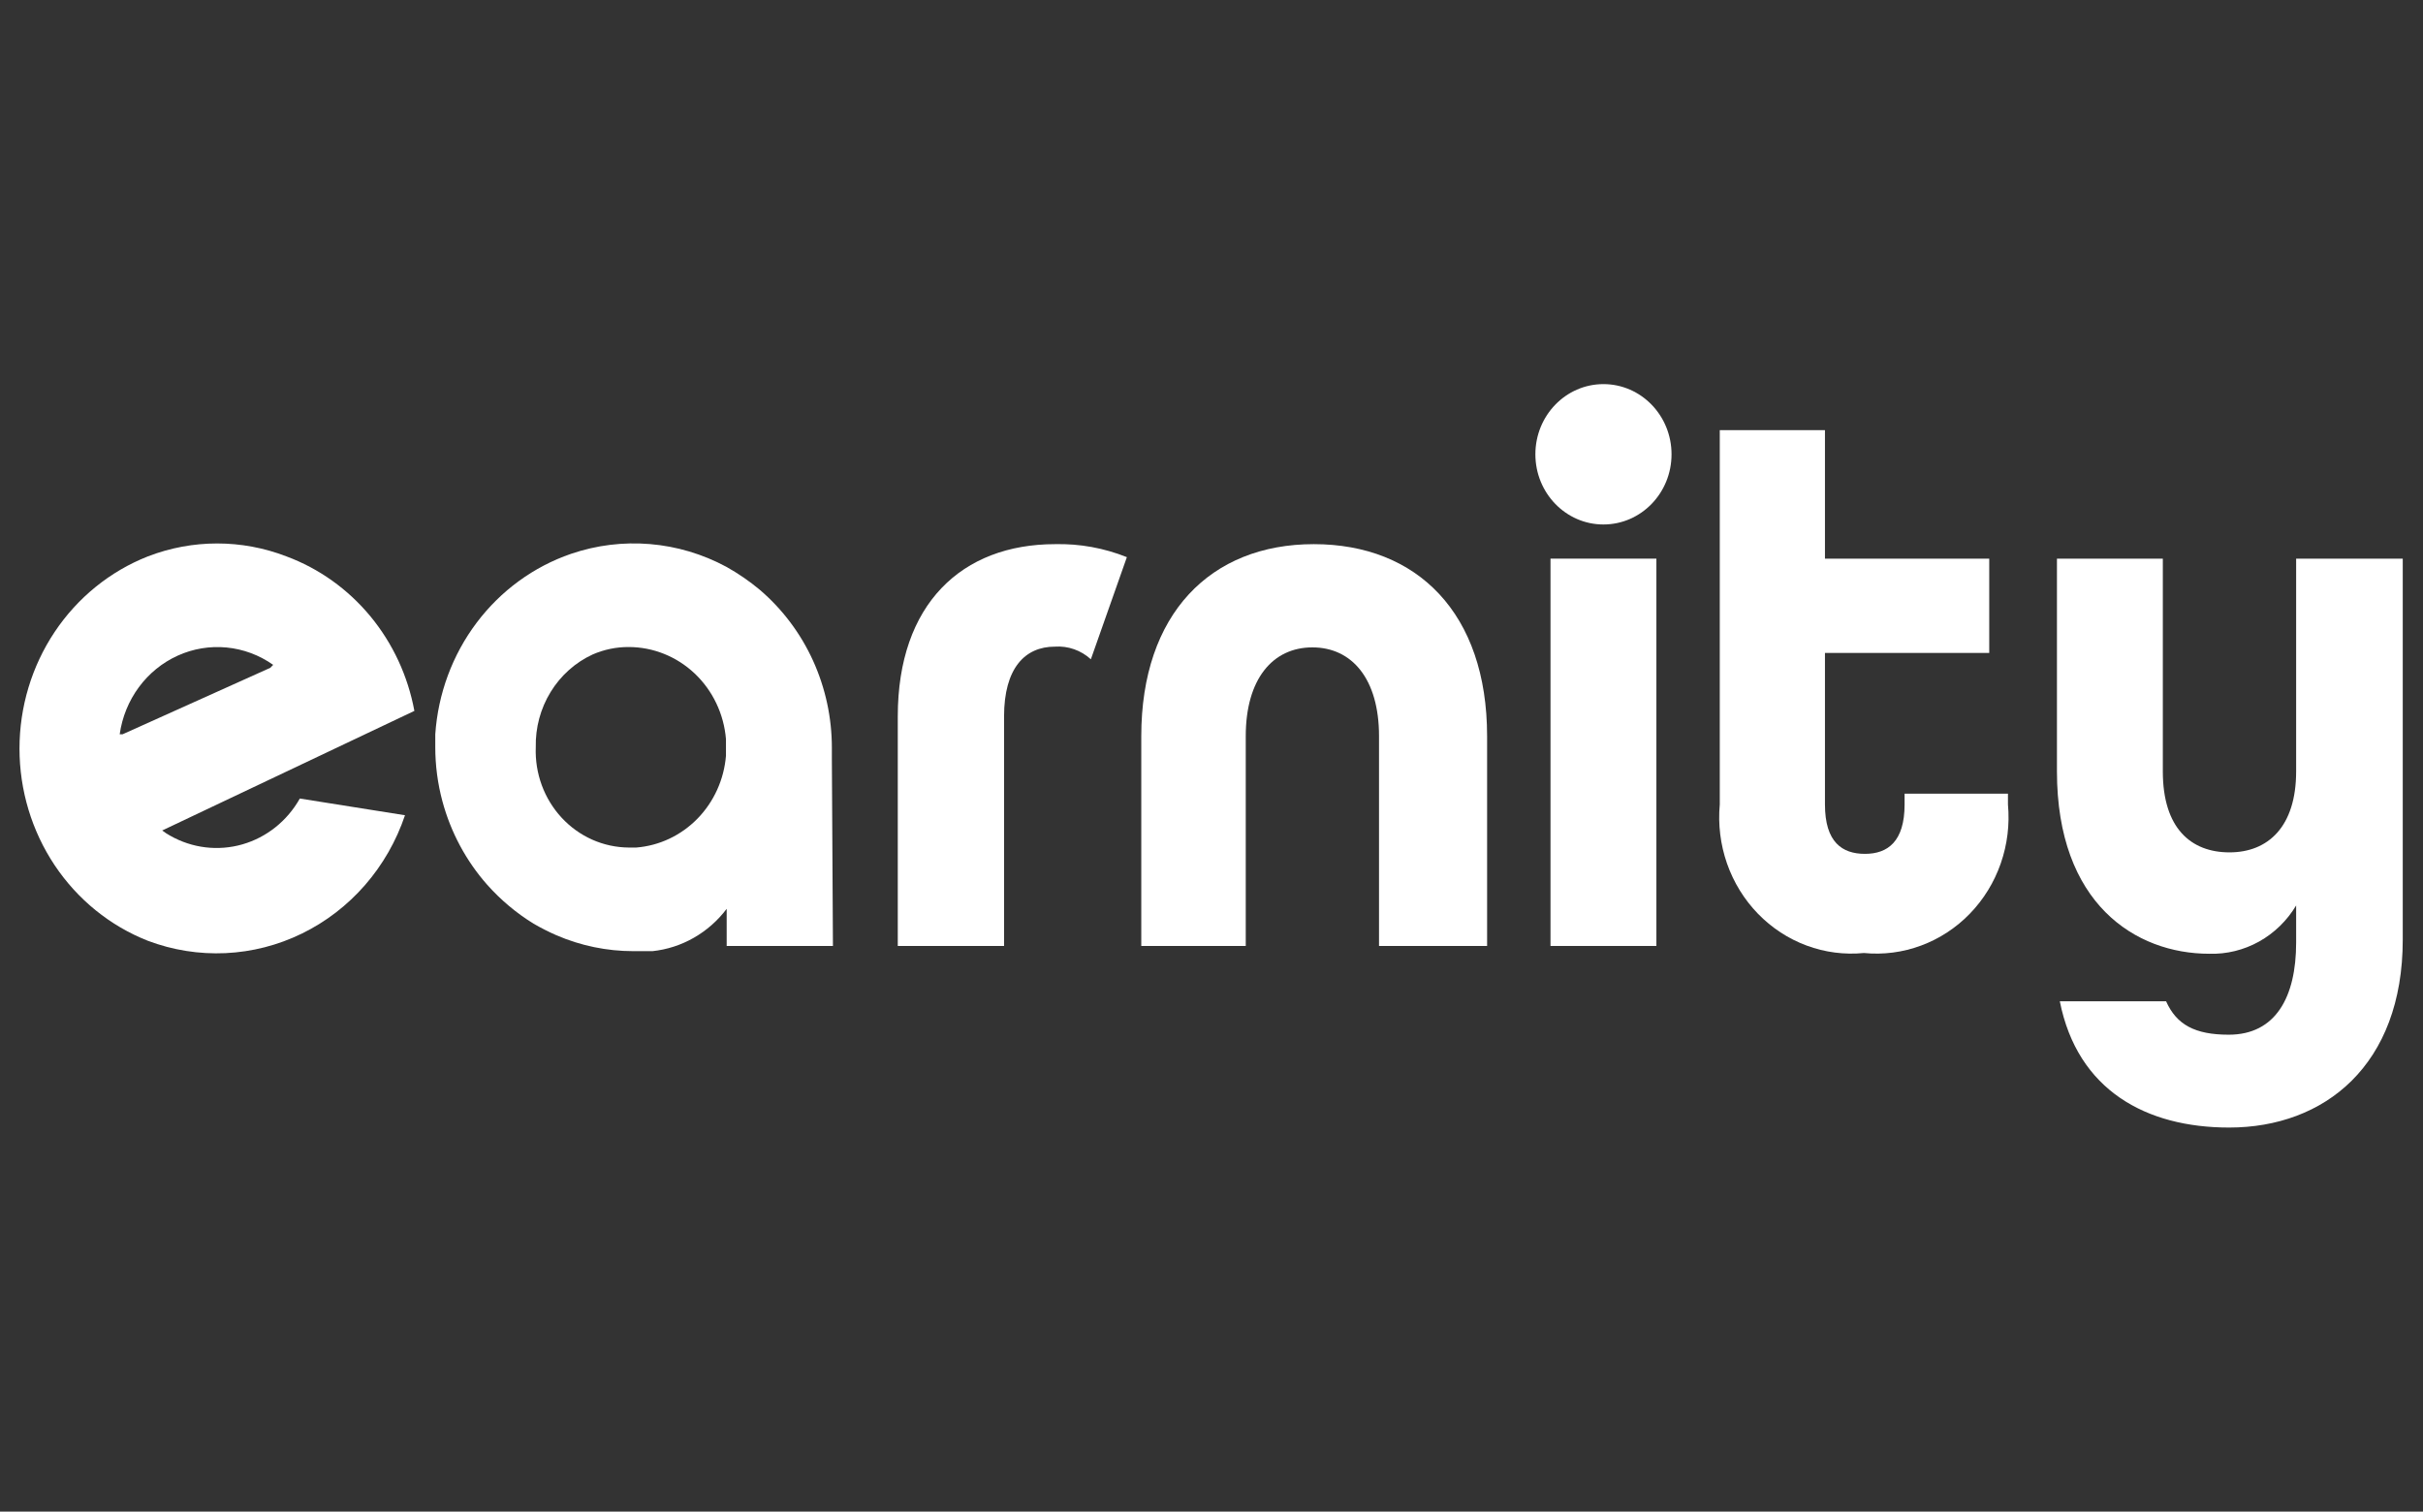 <svg xmlns="http://www.w3.org/2000/svg" fill="none" viewBox="0 0 109 68" height="68" width="109">
<rect x="0" y="0" width="109" height="68" fill="#333333" stroke="none"/>
<path fill="white" d="M47.469 24.478C43.272 24.478 40.387 27.168 40.387 32.229V42.553H45.168V32.229C45.168 30.058 46.108 29.089 47.452 29.089C47.746 29.068 48.04 29.108 48.318 29.205C48.596 29.303 48.853 29.456 49.073 29.657L50.693 25.063C49.666 24.652 48.57 24.453 47.469 24.478Z"></path>
<path fill="white" d="M85.679 36.188C85.679 37.859 84.917 38.41 83.896 38.41C82.875 38.41 82.097 37.892 82.097 36.188V29.373H89.487V25.13H82.097V19.35H77.365V36.188C77.283 37.087 77.394 37.993 77.69 38.843C77.987 39.692 78.462 40.464 79.081 41.102C79.7 41.74 80.448 42.23 81.272 42.535C82.096 42.841 82.976 42.956 83.848 42.87C84.719 42.956 85.599 42.841 86.422 42.535C87.246 42.23 87.995 41.74 88.614 41.102C89.233 40.464 89.708 39.692 90.004 38.843C90.301 37.993 90.412 37.087 90.329 36.188V35.704H85.679V36.188Z"></path>
<path fill="white" d="M103.293 25.13V34.702C103.293 37.191 102.028 38.343 100.295 38.343C98.561 38.343 97.296 37.258 97.296 34.702V25.13H92.533V34.702C92.533 40.649 96.065 42.904 99.388 42.904C100.166 42.927 100.936 42.738 101.622 42.357C102.307 41.976 102.884 41.415 103.293 40.732V42.403C103.293 44.858 102.369 46.545 100.262 46.545C98.739 46.545 97.912 46.094 97.443 45.042H92.662C93.457 49.051 96.551 50.722 100.278 50.722C104.573 50.722 108.089 47.915 108.089 42.269V25.13H103.293Z"></path>
<path fill="white" d="M59.103 24.478C54.453 24.478 51.341 27.619 51.341 33.115V42.553H56.041V33.115C56.041 30.542 57.256 29.122 59.038 29.122C60.821 29.122 62.036 30.542 62.036 33.115V42.553H66.898V33.115C66.898 27.585 63.754 24.478 59.103 24.478Z"></path>
<path fill="white" d="M12.888 25.03C10.877 24.253 8.661 24.253 6.649 25.03C4.951 25.699 3.49 26.883 2.459 28.427C1.428 29.971 0.877 31.8 0.877 33.675C0.877 35.549 1.428 37.378 2.459 38.922C3.49 40.466 4.951 41.65 6.649 42.319C7.768 42.742 8.957 42.931 10.147 42.876C11.338 42.82 12.505 42.521 13.582 41.995C14.659 41.47 15.623 40.729 16.42 39.815C17.216 38.901 17.828 37.833 18.219 36.673L13.488 35.921C12.92 36.931 11.992 37.671 10.901 37.984C9.811 38.296 8.645 38.155 7.654 37.592C7.529 37.524 7.41 37.446 7.297 37.358L18.641 31.979C18.35 30.405 17.666 28.937 16.658 27.718C15.649 26.5 14.35 25.573 12.888 25.03ZM12.159 30.041L5.515 33.031H5.385C5.493 32.262 5.789 31.533 6.246 30.914C6.702 30.295 7.304 29.806 7.995 29.493C8.686 29.18 9.443 29.055 10.194 29.127C10.945 29.2 11.666 29.468 12.289 29.908L12.159 30.041Z"></path>
<path fill="white" d="M37.422 34.151V33.649C37.424 32.29 37.134 30.948 36.574 29.717C36.014 28.487 35.196 27.4 34.181 26.533C33.711 26.14 33.206 25.794 32.674 25.497C31.607 24.923 30.439 24.575 29.239 24.475C28.04 24.375 26.832 24.523 25.69 24.913C24.006 25.49 22.527 26.57 21.439 28.016C20.352 29.461 19.705 31.207 19.581 33.031V33.182C19.581 33.182 19.581 33.365 19.581 33.482V33.599C19.58 34.429 19.689 35.255 19.905 36.055C20.282 37.447 20.97 38.728 21.914 39.797C22.524 40.483 23.228 41.074 24.004 41.551C24.335 41.743 24.676 41.916 25.025 42.069C26.123 42.543 27.302 42.787 28.493 42.787H28.914H29.352C30.004 42.718 30.636 42.514 31.21 42.186C31.783 41.859 32.287 41.416 32.69 40.883V42.553H37.47L37.422 34.151ZM26.662 29.44C27.175 29.217 27.726 29.103 28.282 29.106C29.382 29.106 30.442 29.532 31.253 30.299C32.063 31.066 32.564 32.118 32.658 33.248C32.658 33.365 32.658 33.499 32.658 33.633C32.658 33.766 32.658 33.883 32.658 34C32.569 35.069 32.114 36.071 31.375 36.827C30.636 37.583 29.66 38.043 28.623 38.126H28.282C27.718 38.122 27.16 38.001 26.642 37.771C26.123 37.54 25.655 37.204 25.266 36.784C24.876 36.363 24.572 35.866 24.372 35.322C24.172 34.777 24.08 34.197 24.102 33.616C24.082 32.737 24.314 31.872 24.77 31.129C25.225 30.386 25.883 29.798 26.662 29.44Z"></path>
<path fill="white" d="M74.514 25.13H69.75V42.553H74.514V25.13Z"></path>
<path fill="white" d="M72.132 23.593C73.824 23.593 75.195 22.18 75.195 20.436C75.195 18.692 73.824 17.279 72.132 17.279C70.44 17.279 69.07 18.692 69.07 20.436C69.07 22.18 70.44 23.593 72.132 23.593Z"></path>
</svg>
